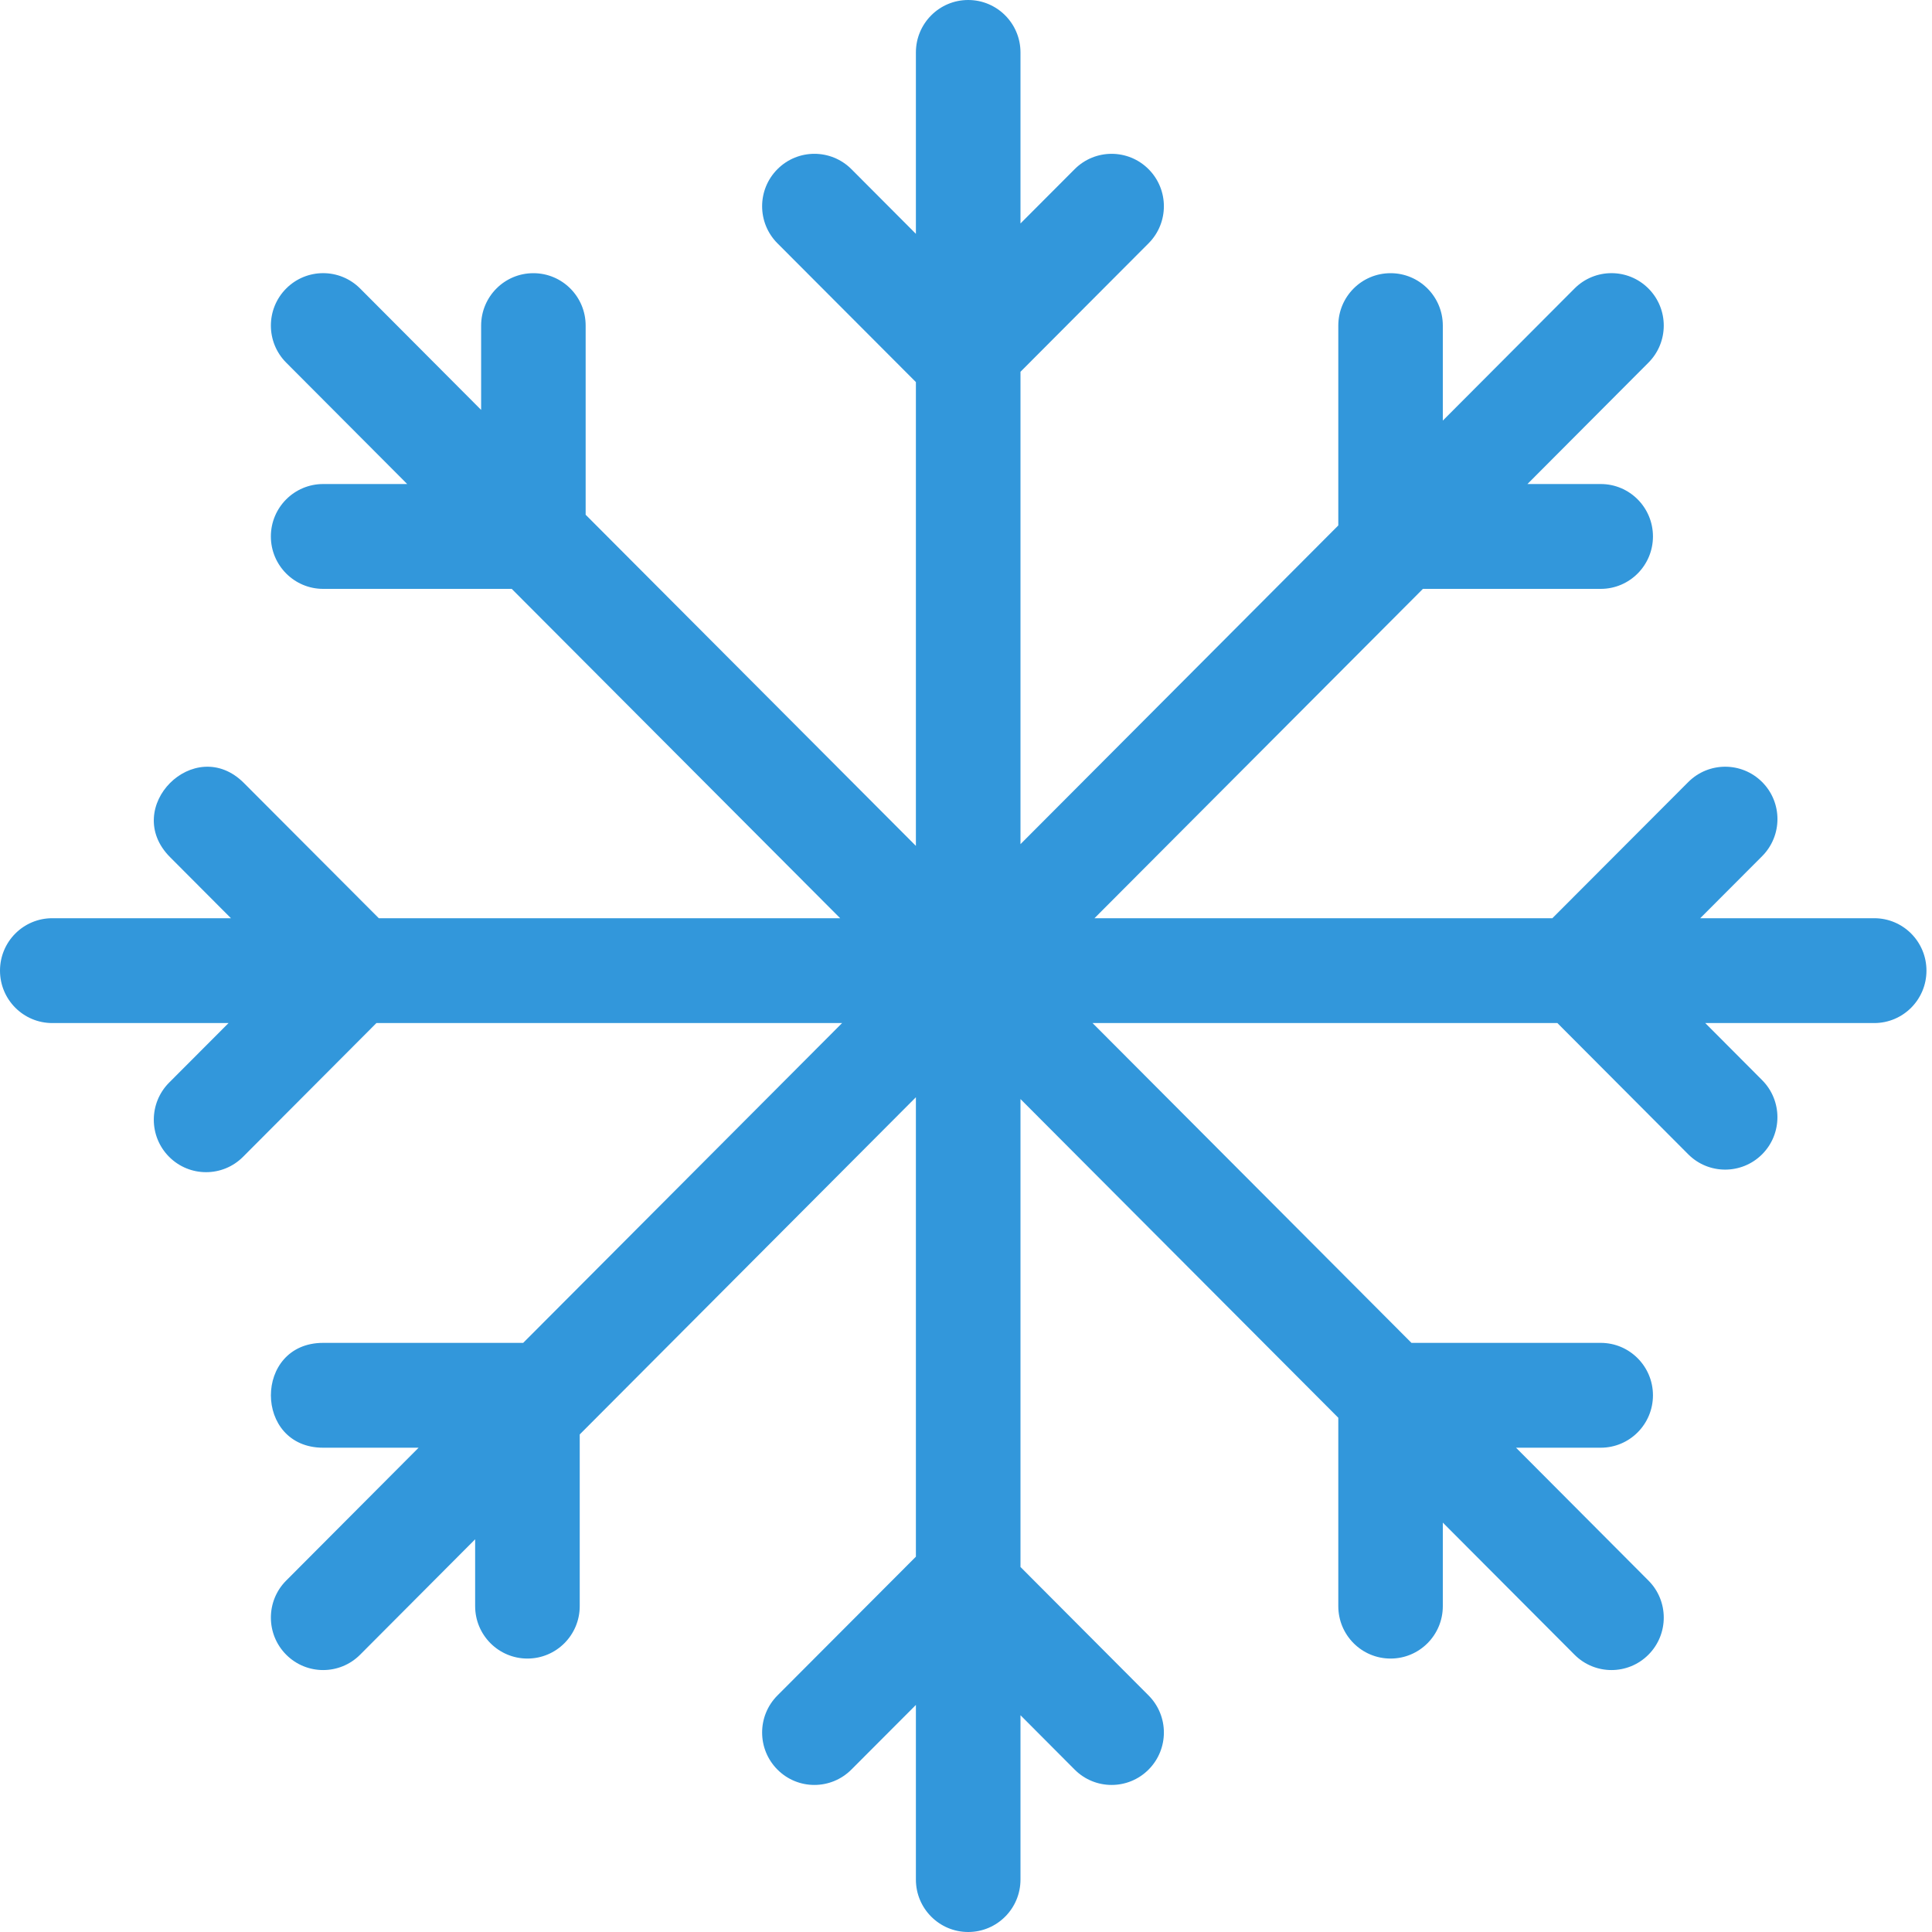 <svg width="30" height="30" viewBox="0 0 30 30" fill="none" xmlns="http://www.w3.org/2000/svg">
<path d="M5.845 15.886L3.774 17.963C3.457 18.281 2.943 18.281 2.626 17.963C2.309 17.645 2.309 17.129 2.626 16.811L3.549 15.886H0.812C0.363 15.886 0 15.522 0 15.072C0 14.622 0.363 14.258 0.812 14.258H3.586L2.641 13.31C1.875 12.542 3.023 11.391 3.788 12.159L5.882 14.258H13.046L7.946 9.144H5.018C4.57 9.144 4.206 8.779 4.206 8.33C4.206 7.88 4.57 7.516 5.018 7.516H6.323L4.444 5.631C4.127 5.313 4.127 4.798 4.444 4.48C4.761 4.162 5.275 4.162 5.592 4.48L7.471 6.365V5.056C7.471 4.606 7.834 4.242 8.282 4.242C8.731 4.242 9.094 4.606 9.094 5.056V7.993L14.222 13.135V5.933L12.072 3.778C11.755 3.46 11.755 2.945 12.072 2.627C12.389 2.309 12.902 2.309 13.22 2.626L14.222 3.631V0.814C14.222 0.364 14.586 0 15.034 0C15.482 0 15.846 0.364 15.846 0.814V3.47L16.687 2.627C17.004 2.309 17.518 2.309 17.835 2.627C18.152 2.945 18.152 3.46 17.835 3.778L15.846 5.773V13.108L20.781 8.159V5.056C20.781 4.606 21.144 4.242 21.593 4.242C22.041 4.242 22.404 4.606 22.404 5.056V6.531L24.449 4.48C24.766 4.162 25.28 4.162 25.597 4.48C25.914 4.798 25.914 5.313 25.597 5.631L23.718 7.516H24.856C25.304 7.516 25.667 7.88 25.667 8.33C25.667 8.779 25.304 9.144 24.856 9.144H22.095L16.995 14.258H24.105L26.215 12.144C26.532 11.826 27.046 11.826 27.363 12.144C27.68 12.462 27.679 12.977 27.362 13.295L26.401 14.258H29.103C29.551 14.258 29.914 14.622 29.914 15.072C29.914 15.522 29.551 15.886 29.103 15.886H26.479L27.362 16.772C27.679 17.09 27.679 17.606 27.362 17.924C27.045 18.241 26.531 18.241 26.215 17.924L24.183 15.886H16.965L21.917 20.852H24.856C25.304 20.852 25.667 21.217 25.667 21.666C25.667 22.116 25.304 22.48 24.856 22.48H23.541L25.597 24.543C25.914 24.86 25.914 25.376 25.597 25.694C25.28 26.012 24.766 26.012 24.449 25.694L22.404 23.643V24.94C22.404 25.39 22.041 25.754 21.593 25.754C21.144 25.754 20.781 25.39 20.781 24.94V22.015L15.846 17.066V24.332L17.835 26.327C18.152 26.645 18.152 27.16 17.835 27.478C17.518 27.796 17.004 27.796 16.687 27.478L15.846 26.634V29.186C15.846 29.636 15.482 30 15.034 30C14.586 30 14.222 29.636 14.222 29.186V26.474L13.22 27.478C12.902 27.796 12.389 27.796 12.072 27.478C11.755 27.16 11.755 26.645 12.072 26.327L14.222 24.172V17.038L9.002 22.274V24.94C9.002 25.39 8.638 25.754 8.19 25.754C7.742 25.754 7.378 25.39 7.378 24.94V23.902L5.592 25.694C5.275 26.012 4.761 26.012 4.444 25.694C4.127 25.376 4.127 24.86 4.444 24.543L6.5 22.48H5.018C3.936 22.48 3.936 20.852 5.018 20.852H8.124L13.076 15.886H5.845Z" fill="#3297DB"/>
</svg>
